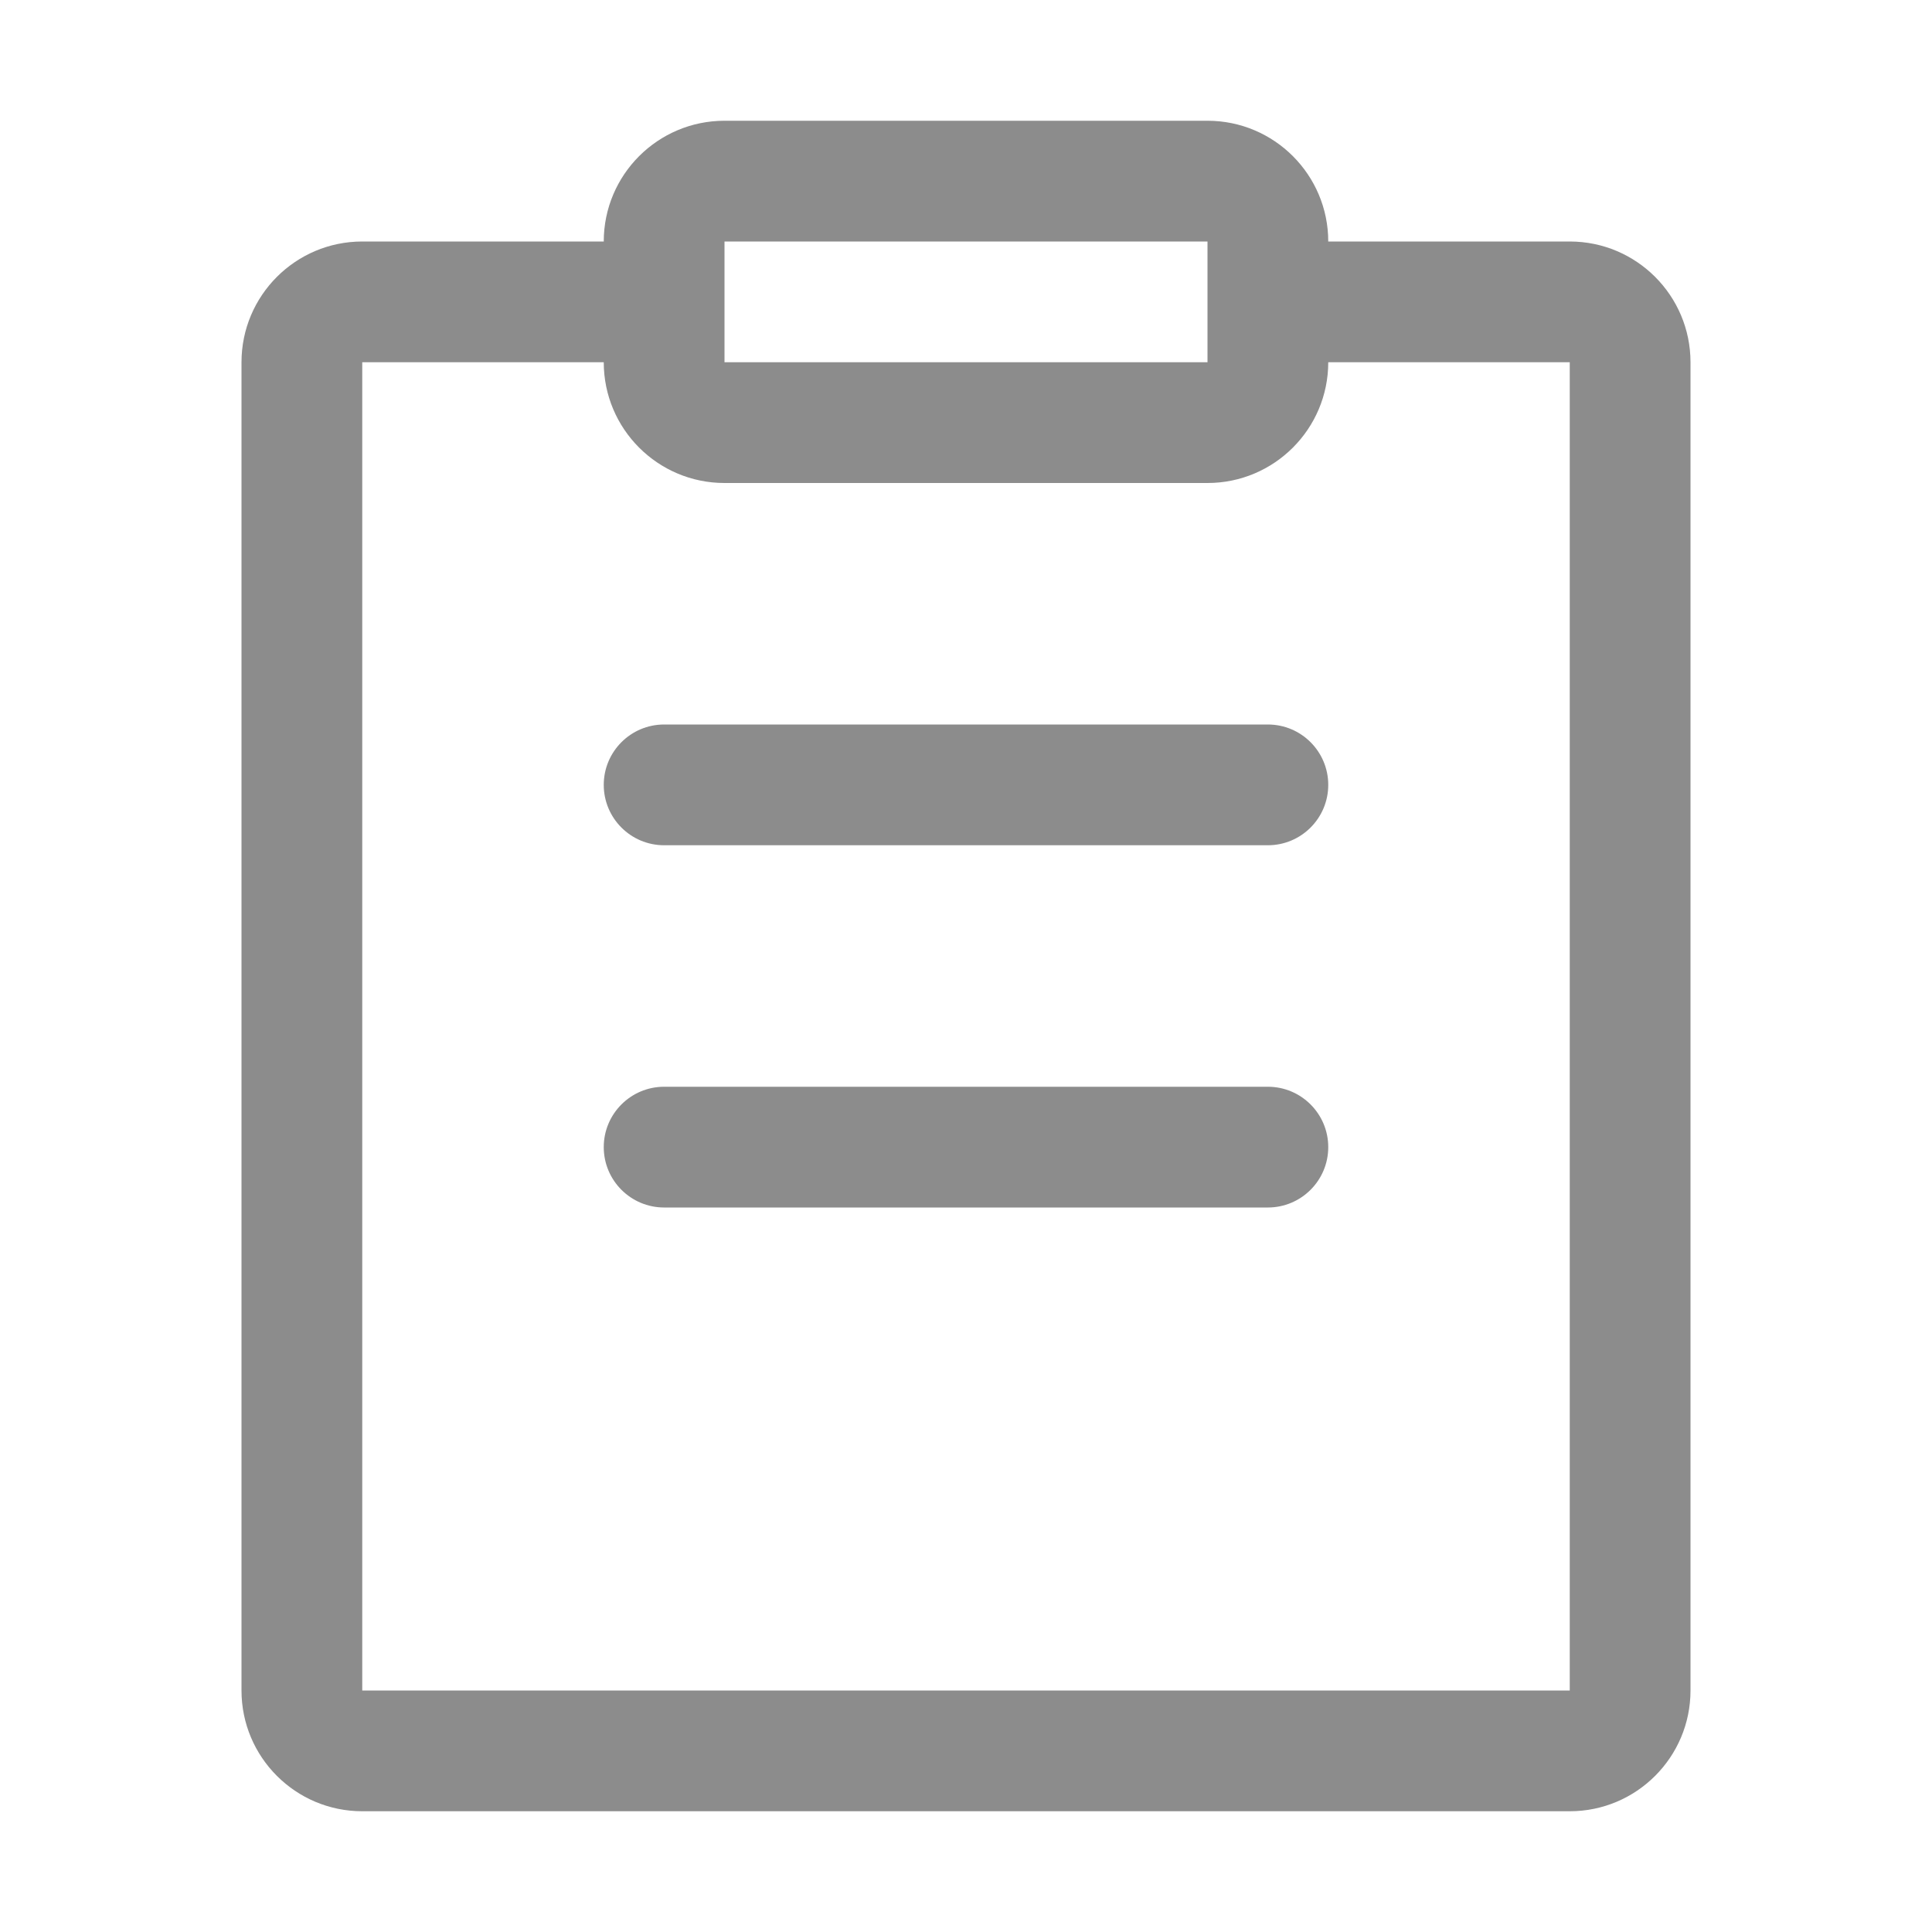 <svg width="16" height="16" viewBox="0 0 16 16" fill="none" xmlns="http://www.w3.org/2000/svg">
<path fill-rule="evenodd" clip-rule="evenodd" d="M5 2V3H3V14H13V3H11V2H13C13.552 2 14 2.448 14 3V14C14 14.552 13.552 15 13 15H3C2.448 15 2 14.552 2 14V3C2 2.448 2.448 2 3 2H5ZM6 2V3H10V2H6ZM6 1H10C10.552 1 11 1.448 11 2V3C11 3.552 10.552 4 10 4H6C5.448 4 5 3.552 5 3V2C5 1.448 5.448 1 6 1ZM5.5 6H10.5C10.776 6 11 6.224 11 6.5C11 6.776 10.776 7 10.5 7H5.5C5.224 7 5 6.776 5 6.5C5 6.224 5.224 6 5.5 6ZM5.5 9H10.5C10.776 9 11 9.224 11 9.5C11 9.776 10.776 10 10.5 10H5.5C5.224 10 5 9.776 5 9.5C5 9.224 5.224 9 5.5 9Z" fill="black" fill-opacity="0.45"/>
</svg>

